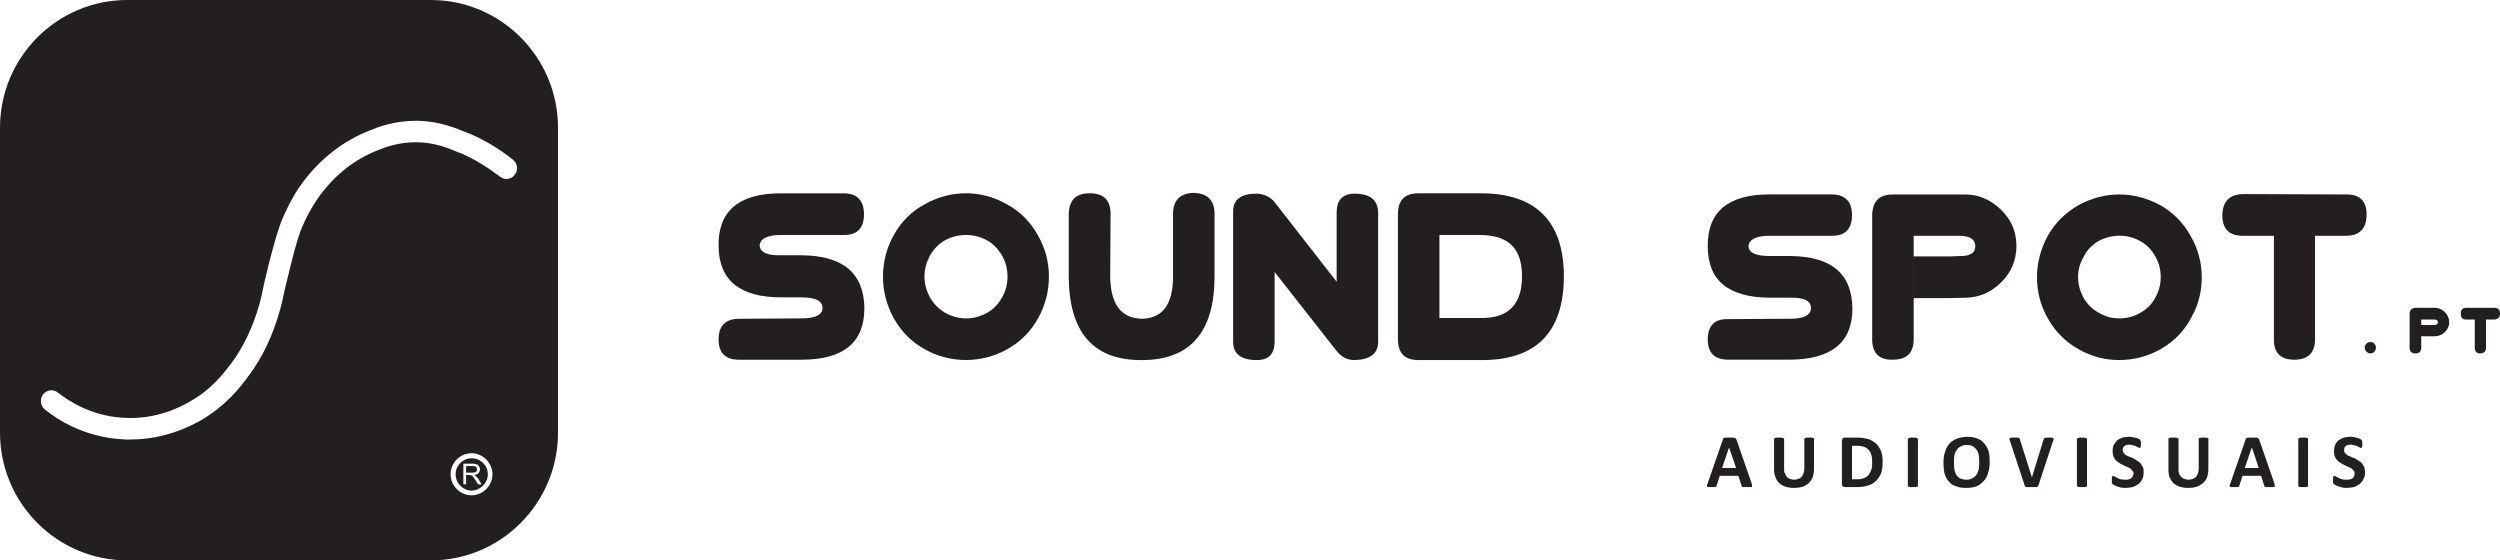 <?xml version="1.0" encoding="UTF-8"?> <svg xmlns="http://www.w3.org/2000/svg" id="Layer_2" data-name="Layer 2" viewBox="0 0 774.7 173.64"><defs><style> .cls-1 { fill: #231f20; } </style></defs><g id="Layer_1-2" data-name="Layer 1"><g><path class="cls-1" d="M146.12,142.01c-2.65,0-4.93,2.17-4.93,4.95s2.28,5.07,4.93,5.07,5.05-2.3,5.05-5.07-2.29-4.95-5.05-4.95ZM148.16,150.1l-.84-1.33c-.24-.37-.48-.73-.6-.85-.12-.24-.24-.36-.36-.48-.12-.13-.36-.13-.48-.13,0-.12-.24-.12-.36-.12h-1.08v2.9h-.85v-6.4h2.89c.6,0,.96.13,1.32.25.24,0,.48.24.6.6.24.24.36.61.36.85,0,.48-.24.85-.48,1.21-.24.24-.72.48-1.32.6.24.12.36.25.48.25.24.24.48.6.72.84l1.08,1.81h-1.08ZM147.2,146.35c-.24.12-.48.12-.96.12h-1.8v-2.05h2.04c.48,0,.84.12,1.08.24.12.24.24.49.24.73s0,.48-.12.6c-.12.25-.24.37-.48.37ZM133.51,0H39.42C17.67,0,0,17.75,0,39.61v94.43c0,21.86,17.67,39.61,39.42,39.61h94.09c21.74,0,39.41-17.74,39.41-39.61V39.61c0-21.86-17.67-39.61-39.41-39.61ZM146.12,153.48c-3.49,0-6.49-2.9-6.49-6.52s3-6.52,6.49-6.52,6.49,3.01,6.49,6.52-2.89,6.52-6.49,6.52ZM40.38,136.21c-.96,0-1.93,0-2.89-.12-11.42-.72-19.7-6.04-23.55-9.17-1.44-1.09-1.68-3.26-.6-4.71,1.2-1.45,3.24-1.69,4.69-.49,3.24,2.54,10.21,7.12,19.94,7.73,6.98.48,13.94-1.09,20.55-4.83,7.09-3.87,10.94-9.18,13.1-11.96,5.65-7.61,7.93-15.46,8.89-18.84.36-1.45.6-2.3.84-3.62.36-1.69.84-3.98,2.04-8.81,2.29-8.82,3.25-11.36,3.97-13.28.84-1.82,2.77-6.64,6.61-11.84,5.53-7.24,12.5-12.68,20.55-15.82,2.65-1.09,7.57-3.02,14.3-3.02h.12c6.97,0,12.13,2.18,16.22,3.87h.12c4.81,2.05,9.49,4.83,13.7,8.2,1.44,1.21,1.68,3.26.48,4.71-1.08,1.45-3.24,1.7-4.57.49-3.84-2.9-7.93-5.44-12.13-7.25h-.12c-3.72-1.57-8.05-3.38-13.82-3.38-5.41,0-9.49,1.57-11.89,2.54-6.98,2.77-12.86,7.36-17.67,13.76-3.24,4.47-5.05,8.57-5.77,10.27-.6,1.57-1.56,3.98-3.6,12.31-1.21,4.83-1.69,7.01-2.05,8.57-.24,1.45-.48,2.42-.96,4.11-1.08,3.74-3.49,12.43-9.98,21.01-2.16,3.02-6.85,9.18-15.13,13.89-6.86,3.74-14.06,5.67-21.39,5.67Z"></path><path class="cls-1" d="M573.9,66.66c0,4.22-2.04,6.4-6.13,6.4h-19.46c-4.21,0-6.38,1.21-6.49,3.26.12,2.05,2.29,3.01,6.61,3.01h6.25c12.85.12,19.22,5.44,19.34,16.31,0,10.5-6.49,15.7-19.34,15.82h-19.11c-4.33,0-6.37-2.17-6.37-6.29s2.04-6.4,6.25-6.28l19.23-.12c4.33,0,6.49-1.09,6.49-3.38,0-2.17-2.16-3.26-6.49-3.14h-6.37c-12.74-.12-19.11-5.32-19.11-15.94-.12-10.63,6.25-16.07,19.11-16.07h19.22c4.21,0,6.37,2.17,6.37,6.4Z"></path><path class="cls-1" d="M593.01,79.46h11.53l2.52-.12c3.37.12,5.05-.97,5.05-3.01,0-2.17-1.68-3.26-5.05-3.26h-14.05v31.99c0,4.35-2.17,6.4-6.49,6.4-4.2.12-6.37-2.05-6.37-6.28v-38.64c.12-4.1,2.17-6.28,6.37-6.28h22.48c4.08,0,7.81,1.58,11.05,4.71,3.24,3.14,4.8,6.88,4.8,11.23s-1.56,8.21-4.8,11.36c-3.13,3.13-6.97,4.71-11.29,4.71l-5.53.12h-10.21v-12.92Z"></path><path class="cls-1" d="M656.69,60.26c4.33,0,8.53,1.09,12.61,3.26,4.09,2.29,7.21,5.43,9.49,9.54,2.41,4.1,3.49,8.45,3.49,12.92s-1.08,8.69-3.37,12.67c-2.16,4.1-5.41,7.25-9.37,9.54-4.09,2.29-8.41,3.38-12.86,3.38s-8.65-1.09-12.61-3.38c-4.09-2.29-7.21-5.44-9.49-9.54-2.28-3.98-3.36-8.33-3.36-12.67s1.08-8.82,3.36-12.92c2.29-4.11,5.53-7.24,9.61-9.54,4.09-2.18,8.17-3.26,12.49-3.26ZM650.44,74.62c-1.92,1.09-3.61,2.65-4.69,4.83-1.2,2.05-1.8,4.11-1.8,6.4s.6,4.35,1.68,6.4c1.2,2.05,2.77,3.62,4.81,4.71,2.04,1.21,4.09,1.69,6.37,1.69s4.33-.48,6.37-1.69c2.05-1.09,3.61-2.66,4.69-4.71,1.2-2.06,1.69-4.23,1.69-6.4,0-2.29-.49-4.34-1.69-6.4-1.2-2.18-2.76-3.74-4.81-4.83-2.04-1.09-4.08-1.57-6.25-1.57s-4.33.48-6.37,1.57Z"></path><path class="cls-1" d="M695.02,60.14l32.33.12c3.97,0,6.01,2.17,6.01,6.16,0,4.47-2.16,6.65-6.49,6.65h-9.49v32.11c0,4.11-2.16,6.29-6.37,6.29s-6.37-2.05-6.37-6.16v-32.24h-9.62c-4.21,0-6.37-2.05-6.37-6.4.12-4.23,2.16-6.4,6.37-6.52Z"></path><path class="cls-1" d="M267.73,66.41c0,4.23-2.05,6.41-6.13,6.41h-19.59c-4.33,0-6.49,1.21-6.61,3.26.12,2.05,2.28,3.14,6.61,3.02h6.37c12.86.12,19.35,5.55,19.47,16.42,0,10.63-6.49,15.95-19.47,15.95h-19.34c-4.21,0-6.37-2.05-6.37-6.29s2.16-6.4,6.37-6.4l19.34-.12c4.33,0,6.49-1.09,6.49-3.26s-2.16-3.26-6.61-3.26h-6.25c-12.86,0-19.34-5.44-19.34-16.06-.12-10.75,6.37-16.18,19.34-16.18h19.35c4.2,0,6.37,2.17,6.37,6.52Z"></path><path class="cls-1" d="M299.33,59.89c4.32,0,8.53,1.09,12.62,3.38,4.09,2.17,7.33,5.43,9.61,9.54,2.4,4.1,3.48,8.45,3.48,12.91s-1.08,8.82-3.36,12.92c-2.29,4.1-5.41,7.25-9.49,9.54-4.09,2.29-8.42,3.38-12.86,3.38s-8.77-1.09-12.86-3.38c-4.09-2.3-7.21-5.44-9.49-9.54-2.28-4.1-3.36-8.45-3.36-12.92s1.08-8.81,3.36-12.91c2.29-4.11,5.53-7.37,9.62-9.54,4.09-2.3,8.41-3.38,12.74-3.38ZM292.96,74.39c-2.04,1.09-3.6,2.77-4.8,4.83-1.09,2.05-1.69,4.22-1.69,6.52,0,2.18.6,4.35,1.69,6.41,1.2,2.05,2.76,3.62,4.8,4.83,2.05,1.09,4.21,1.69,6.38,1.69,2.28,0,4.44-.6,6.49-1.69,2.04-1.21,3.6-2.78,4.69-4.83,1.2-2.06,1.68-4.23,1.68-6.41,0-2.29-.48-4.46-1.68-6.52-1.21-2.05-2.77-3.74-4.81-4.83-2.05-1.09-4.21-1.57-6.37-1.57s-4.33.48-6.38,1.57Z"></path><path class="cls-1" d="M337.66,59.89c4.33,0,6.38,2.05,6.49,6.16l-.12,19.68c.12,8.57,3.36,12.92,9.85,13.04,6.38-.12,9.62-4.47,9.62-13.04v-19.44c0-4.22,2.17-6.4,6.37-6.52,4.33.12,6.49,2.29,6.49,6.52v19.44c0,17.15-7.57,25.85-22.47,25.85-15.13.12-22.59-8.57-22.71-25.85v-19.44c.12-4.22,2.17-6.4,6.49-6.4Z"></path><path class="cls-1" d="M389.45,60.01c2.28.12,4.21.97,5.53,2.65l19.22,24.64v-21.73c.12-3.62,1.93-5.56,5.53-5.56,4.81,0,7.21,1.93,7.33,5.8v40.09c0,3.74-2.53,5.56-7.33,5.68-2.28,0-3.96-.97-5.41-2.65l-19.34-24.64v21.61c0,3.74-1.8,5.68-5.53,5.68-4.93,0-7.33-1.93-7.33-5.68v-40.33c0-3.74,2.4-5.56,7.33-5.56Z"></path><path class="cls-1" d="M439.56,59.89h19.22c17.18,0,25.84,8.69,25.84,25.84-.12,17.15-8.41,25.73-25.11,25.85h-19.95c-4.33,0-6.37-2.17-6.37-6.52v-38.64c0-4.34,2.04-6.52,6.37-6.52ZM446.05,72.82v25.72h12.85c8.54.12,12.74-4.23,12.74-12.92s-4.21-12.67-12.74-12.79h-12.85Z"></path><path class="cls-1" d="M542.78,149.73c.12.37.12.61.12.73.12.12,0,.24,0,.36-.12.12-.24.12-.48.12h-2.41q-.12-.12-.24-.12c0-.12,0-.24-.12-.36l-.96-3.01h-5.77l-.96,3.01q0,.12-.12.24c0,.12-.12.12-.24.24h-2.17c-.12,0-.36,0-.36-.12-.12-.12-.12-.24-.12-.36,0-.24.12-.48.24-.73l4.69-13.52c0-.12,0-.24.12-.36,0,0,.12-.12.24-.12.24-.12.36-.12.6-.12h2.05c.36,0,.48,0,.72.12.12,0,.24.12.24.12.12.12.12.24.24.36l4.69,13.52ZM535.81,138.62h0l-2.16,6.4h4.33l-2.17-6.4Z"></path><path class="cls-1" d="M562.12,145.27c0,.97-.12,1.69-.36,2.53-.24.72-.72,1.33-1.2,1.81-.48.49-1.2.97-1.93,1.21-.84.25-1.68.37-2.76.37-.96,0-1.8-.12-2.53-.37-.84-.24-1.44-.6-1.92-1.09-.6-.48-.96-1.08-1.2-1.81-.36-.73-.48-1.57-.48-2.54v-9.3q0-.12.12-.24s.12-.12.24-.12.24-.12.48-.12h1.44c.24,0,.36.12.48.12s.24.12.24.12q.12.12.12.24v9.06c0,.6,0,1.09.24,1.57.12.36.37.73.61,1.09.24.24.6.48.96.6.48.12.84.25,1.32.25s.96-.13,1.32-.25c.36-.12.72-.36.96-.6.24-.36.48-.73.6-1.09.13-.48.25-.85.25-1.45v-9.18q0-.12.12-.24s.12-.12.24-.12.24-.12.48-.12h1.44c.24,0,.36.12.48.12s.24.12.24.12v9.42Z"></path><path class="cls-1" d="M583.39,143.09c0,1.33-.12,2.54-.48,3.62-.48.97-.96,1.81-1.68,2.41-.61.6-1.45,1.09-2.41,1.33-.96.36-2.16.48-3.49.48h-3.6c-.36,0-.48-.12-.72-.24-.12-.12-.24-.36-.24-.72v-13.28c0-.37.12-.61.24-.85.24-.12.36-.24.72-.24h3.85c1.32,0,2.52.24,3.48.48.96.36,1.68.85,2.41,1.45.6.61,1.08,1.45,1.44,2.3.36.97.48,2.05.48,3.26ZM580.15,143.21c0-.73,0-1.45-.24-2.05-.12-.6-.36-1.21-.72-1.57-.36-.48-.84-.85-1.44-1.09-.6-.24-1.44-.36-2.29-.36h-1.56v10.38h1.56c.85,0,1.57-.12,2.17-.36.6-.24,1.08-.6,1.44-.97.36-.48.6-1.09.84-1.69.24-.73.24-1.45.24-2.29Z"></path><path class="cls-1" d="M594.33,150.46c0,.12,0,.24-.12.24,0,.12-.12.12-.24.12-.12.12-.24.12-.48.12h-1.45c-.24,0-.36,0-.48-.12-.12,0-.24,0-.24-.12-.12,0-.12-.12-.12-.24v-14.37q0-.12.12-.24s.12-.12.24-.12.24-.12.48-.12h1.45c.24,0,.36.12.48.12s.24.12.24.12q.12.12.12.24v14.37Z"></path><path class="cls-1" d="M616.56,143.09c0,1.33-.12,2.42-.48,3.38-.24,1.09-.72,1.93-1.32,2.54-.61.72-1.45,1.33-2.29,1.69-.96.37-2.04.49-3.24.49-1.09,0-2.17-.12-3.01-.49-.96-.24-1.68-.72-2.28-1.45-.6-.6-.97-1.33-1.33-2.42-.24-.97-.36-2.06-.36-3.5,0-1.21.12-2.3.48-3.26.24-.96.73-1.81,1.33-2.54.6-.72,1.44-1.21,2.28-1.57.96-.36,2.04-.6,3.25-.6,1.08,0,2.16.12,3,.48.84.36,1.69.73,2.17,1.45.6.61,1.08,1.45,1.44,2.42.24.97.36,2.05.36,3.38ZM613.31,143.33c0-.85,0-1.57-.12-2.3-.12-.6-.36-1.21-.72-1.69-.24-.36-.6-.73-1.2-1.09-.48-.24-1.08-.36-1.8-.36s-1.45.12-1.93.48c-.48.24-.96.61-1.2,1.09-.36.48-.6,1.09-.72,1.69-.12.73-.12,1.33-.12,2.05,0,.85,0,1.57.12,2.29.12.6.36,1.21.6,1.69.36.49.72.85,1.2,1.09.6.24,1.2.37,1.93.37s1.44-.13,1.92-.49c.48-.24.96-.6,1.2-1.09.36-.48.6-1.09.72-1.69.12-.73.12-1.33.12-2.05Z"></path><path class="cls-1" d="M631.7,150.34c-.12.12-.12.24-.24.36,0,.12-.12.12-.24.24h-3.37c0-.12-.12-.12-.24-.12,0-.12-.12-.12-.12-.24,0,0-.12-.12-.12-.24l-4.45-13.52c-.12-.24-.24-.49-.24-.73,0-.12,0-.24.12-.36.12,0,.24-.12.48-.12h1.92c.13,0,.37,0,.37.12.12,0,.24.12.24.12.12.12.12.24.12.36l3.72,11.71,3.61-11.71c.12-.12.12-.24.12-.36.12,0,.24-.12.24-.12.12-.12.36-.12.6-.12h1.68c.12,0,.36.12.36.24.13,0,.13.12.13.36,0,.12-.13.37-.25.61l-4.44,13.52Z"></path><path class="cls-1" d="M646.72,150.46c0,.12,0,.24-.12.24,0,.12-.12.12-.24.12-.12.12-.24.12-.48.12h-1.44c-.24,0-.36,0-.48-.12-.12,0-.24,0-.24-.12-.12,0-.12-.12-.12-.24v-14.37q0-.12.12-.24s.12-.12.24-.12.24-.12.48-.12h1.44c.24,0,.36.12.48.12s.24.12.24.12q.12.12.12.24v14.37Z"></path><path class="cls-1" d="M664.27,146.36c0,.84-.12,1.45-.37,2.05-.36.61-.72,1.21-1.2,1.57-.6.36-1.2.72-1.8.96-.72.13-1.44.25-2.16.25-.61,0-1.09,0-1.57-.12-.36-.13-.84-.25-1.2-.37-.24-.12-.6-.24-.84-.36-.24-.12-.36-.24-.48-.36-.12,0-.12-.25-.24-.37v-1.45c0-.24,0-.36.12-.48,0,0,0-.12.12-.12,0-.12.12-.12.12-.12.12,0,.36.12.48.24.24.12.48.24.84.36.24.24.6.36,1.08.48.48.13.96.13,1.57.13.36,0,.72,0,.96-.13.24,0,.6-.24.72-.36.24-.12.36-.36.48-.6.12-.25.24-.49.24-.85s-.12-.61-.36-.85c-.12-.24-.36-.48-.72-.72-.24-.12-.6-.37-.96-.49-.48-.12-.85-.36-1.21-.6-.48-.12-.84-.37-1.2-.61s-.72-.48-1.08-.84c-.24-.37-.48-.73-.72-1.21-.12-.49-.24-.97-.24-1.57,0-.72.12-1.45.36-1.93.36-.61.72-1.09,1.08-1.46.48-.36,1.08-.6,1.68-.84.6-.12,1.33-.24,1.93-.24.36,0,.72,0,1.08.12.36,0,.72.12,1.08.24.24,0,.6.12.84.24.24.12.36.24.48.36l.12.12c0,.13,0,.25.12.25v1.45c0,.12,0,.36-.12.36,0,.12,0,.24-.12.24,0,.12-.12.12-.12.12-.12,0-.24-.12-.48-.24-.12,0-.36-.12-.72-.36-.24-.12-.48-.24-.84-.24-.36-.12-.84-.24-1.2-.24s-.72.12-.96.12c-.24.12-.36.24-.61.36-.12.12-.24.36-.36.48-.12.25-.12.49-.12.73,0,.36.12.6.24.85.24.24.49.48.73.72.36.12.72.37,1.08.49.36.12.84.36,1.2.48.48.24.84.48,1.2.73.36.24.72.48,1.08.84.24.37.48.73.73,1.21.24.37.24.97.24,1.58Z"></path><path class="cls-1" d="M684.33,145.27c0,.97-.12,1.69-.36,2.53-.24.72-.72,1.33-1.2,1.81-.6.49-1.2.97-2.04,1.21-.73.25-1.69.37-2.65.37s-1.8-.12-2.64-.37c-.73-.24-1.33-.6-1.93-1.09-.48-.48-.84-1.08-1.2-1.81-.24-.73-.36-1.57-.36-2.54v-9.54c.12,0,.24-.12.36-.12s.24-.12.48-.12h1.44c.24,0,.36.12.48.12s.24.12.24.12c0,.12.13.12.13.24v9.06c0,.6,0,1.09.12,1.57.24.36.36.73.72,1.09.24.24.6.48.96.6.36.12.84.25,1.32.25s.96-.13,1.32-.25c.36-.12.72-.36.96-.6.25-.36.49-.73.61-1.09.12-.48.24-.85.24-1.45v-9.42c.12,0,.12-.12.24-.12s.36-.12.48-.12h1.56c.12,0,.36.12.48.12s.12.12.24.12v9.42Z"></path><path class="cls-1" d="M704.76,149.73c.12.37.12.61.12.73.12.12,0,.24,0,.36-.12.12-.24.12-.48.12h-2.41q-.12-.12-.24-.12c0-.12-.12-.24-.12-.36l-.96-3.01h-5.77l-.96,3.01q0,.12-.12.24c0,.12-.12.12-.24.24h-2.17c-.12,0-.36,0-.36-.12-.12-.12-.12-.24-.12-.36,0-.24.12-.48.24-.73l4.69-13.52c0-.12,0-.24.12-.36,0,0,.12-.12.24-.12.24-.12.36-.12.6-.12h2.05c.36,0,.48,0,.72.12.12,0,.24.12.24.12.12.12.12.24.24.36l4.69,13.52ZM697.79,138.62h0l-2.17,6.4h4.33l-2.16-6.4Z"></path><path class="cls-1" d="M715.21,150.46v.24q-.12.12-.24.12c-.12.12-.36.12-.48.12h-1.57c-.12,0-.36,0-.48-.12q-.12,0-.24-.12v-14.85c.12,0,.12-.12.24-.12s.36-.12.48-.12h1.57c.12,0,.36.12.48.12s.12.12.24.12v14.61Z"></path><path class="cls-1" d="M732.88,146.36c0,.84-.12,1.45-.48,2.05-.24.61-.72,1.21-1.2,1.57-.48.36-1.09.72-1.81.96-.6.13-1.32.25-2.16.25-.48,0-.96,0-1.44-.12-.48-.13-.84-.25-1.21-.37-.36-.12-.6-.24-.84-.36-.24-.12-.36-.24-.48-.36-.12,0-.24-.25-.24-.37,0-.24-.12-.48-.12-.84,0-.25.12-.49.12-.61v-.48c.12,0,.12-.12.12-.12q.12-.12.24-.12c.12,0,.24.12.48.24s.48.24.72.36c.37.24.73.36,1.21.48.36.13.96.13,1.44.13.36,0,.72,0,1.08-.13.24,0,.48-.24.72-.36.24-.12.36-.36.48-.6.12-.25.12-.49.12-.85s0-.61-.24-.85c-.24-.24-.48-.48-.72-.72-.36-.12-.6-.37-1.08-.49-.36-.12-.72-.36-1.2-.6-.36-.12-.72-.37-1.08-.61-.48-.24-.73-.48-1.09-.84-.24-.37-.6-.73-.72-1.21-.24-.49-.24-.97-.24-1.57,0-.72.12-1.45.36-1.93.24-.61.6-1.09,1.08-1.46.49-.36.97-.6,1.69-.84.6-.12,1.2-.24,1.92-.24.36,0,.72,0,1.08.12.36,0,.72.12.97.24.36,0,.6.12.84.24.24.12.48.24.48.36.12,0,.12.12.24.12v.25c0,.12.12.24.12.36v1.09c-.12.12-.12.36-.12.36,0,.12,0,.24-.12.24,0,.12-.12.12-.24.12,0,0-.12-.12-.36-.24-.24,0-.48-.12-.72-.36-.25-.12-.61-.24-.97-.24-.36-.12-.72-.24-1.2-.24-.24,0-.6.12-.84.12-.24.12-.48.24-.6.36-.24.12-.36.36-.36.48-.12.25-.12.49-.12.73,0,.36,0,.6.24.85.24.24.48.48.72.72.36.12.72.37,1.08.49.36.12.72.36,1.2.48.36.24.85.48,1.21.73.36.24.72.48,1.08.84.24.37.48.73.72,1.21.12.37.24.97.24,1.58Z"></path><path class="cls-1" d="M734.56,106.02c.24,0,.6,0,.84.12.24.24.49.49.61.73.24.24.24.6.24.85,0,.36,0,.6-.24.84-.12.37-.37.49-.61.73-.24.12-.6.24-.84.24-.36,0-.6-.12-.84-.24-.36-.24-.48-.36-.72-.73-.12-.24-.24-.48-.24-.84,0-.25.12-.61.24-.85.24-.24.36-.49.72-.73.24-.12.48-.12.84-.12Z"></path><path class="cls-1" d="M748.5,95.39h6.13c1.08,0,2.16.49,3,1.33.85.85,1.33,1.93,1.33,3.14s-.48,2.17-1.33,3.02c-.84.84-1.92,1.33-3.12,1.33h-4.21v-3.5h3.85c.84,0,1.32-.24,1.32-.85s-.48-.85-1.32-.85h-3.85v8.7c0,1.21-.6,1.81-1.8,1.81s-1.81-.6-1.81-1.81v-10.51c.12-1.21.61-1.7,1.81-1.82Z"></path><path class="cls-1" d="M764.24,95.39h8.89c1.08.12,1.57.61,1.57,1.82,0,1.09-.61,1.69-1.69,1.81h-2.64v8.7c0,1.21-.6,1.69-1.81,1.81-1.08,0-1.68-.6-1.68-1.81v-8.7h-2.64c-1.21,0-1.69-.6-1.69-1.81s.48-1.82,1.69-1.82Z"></path></g></g></svg> 